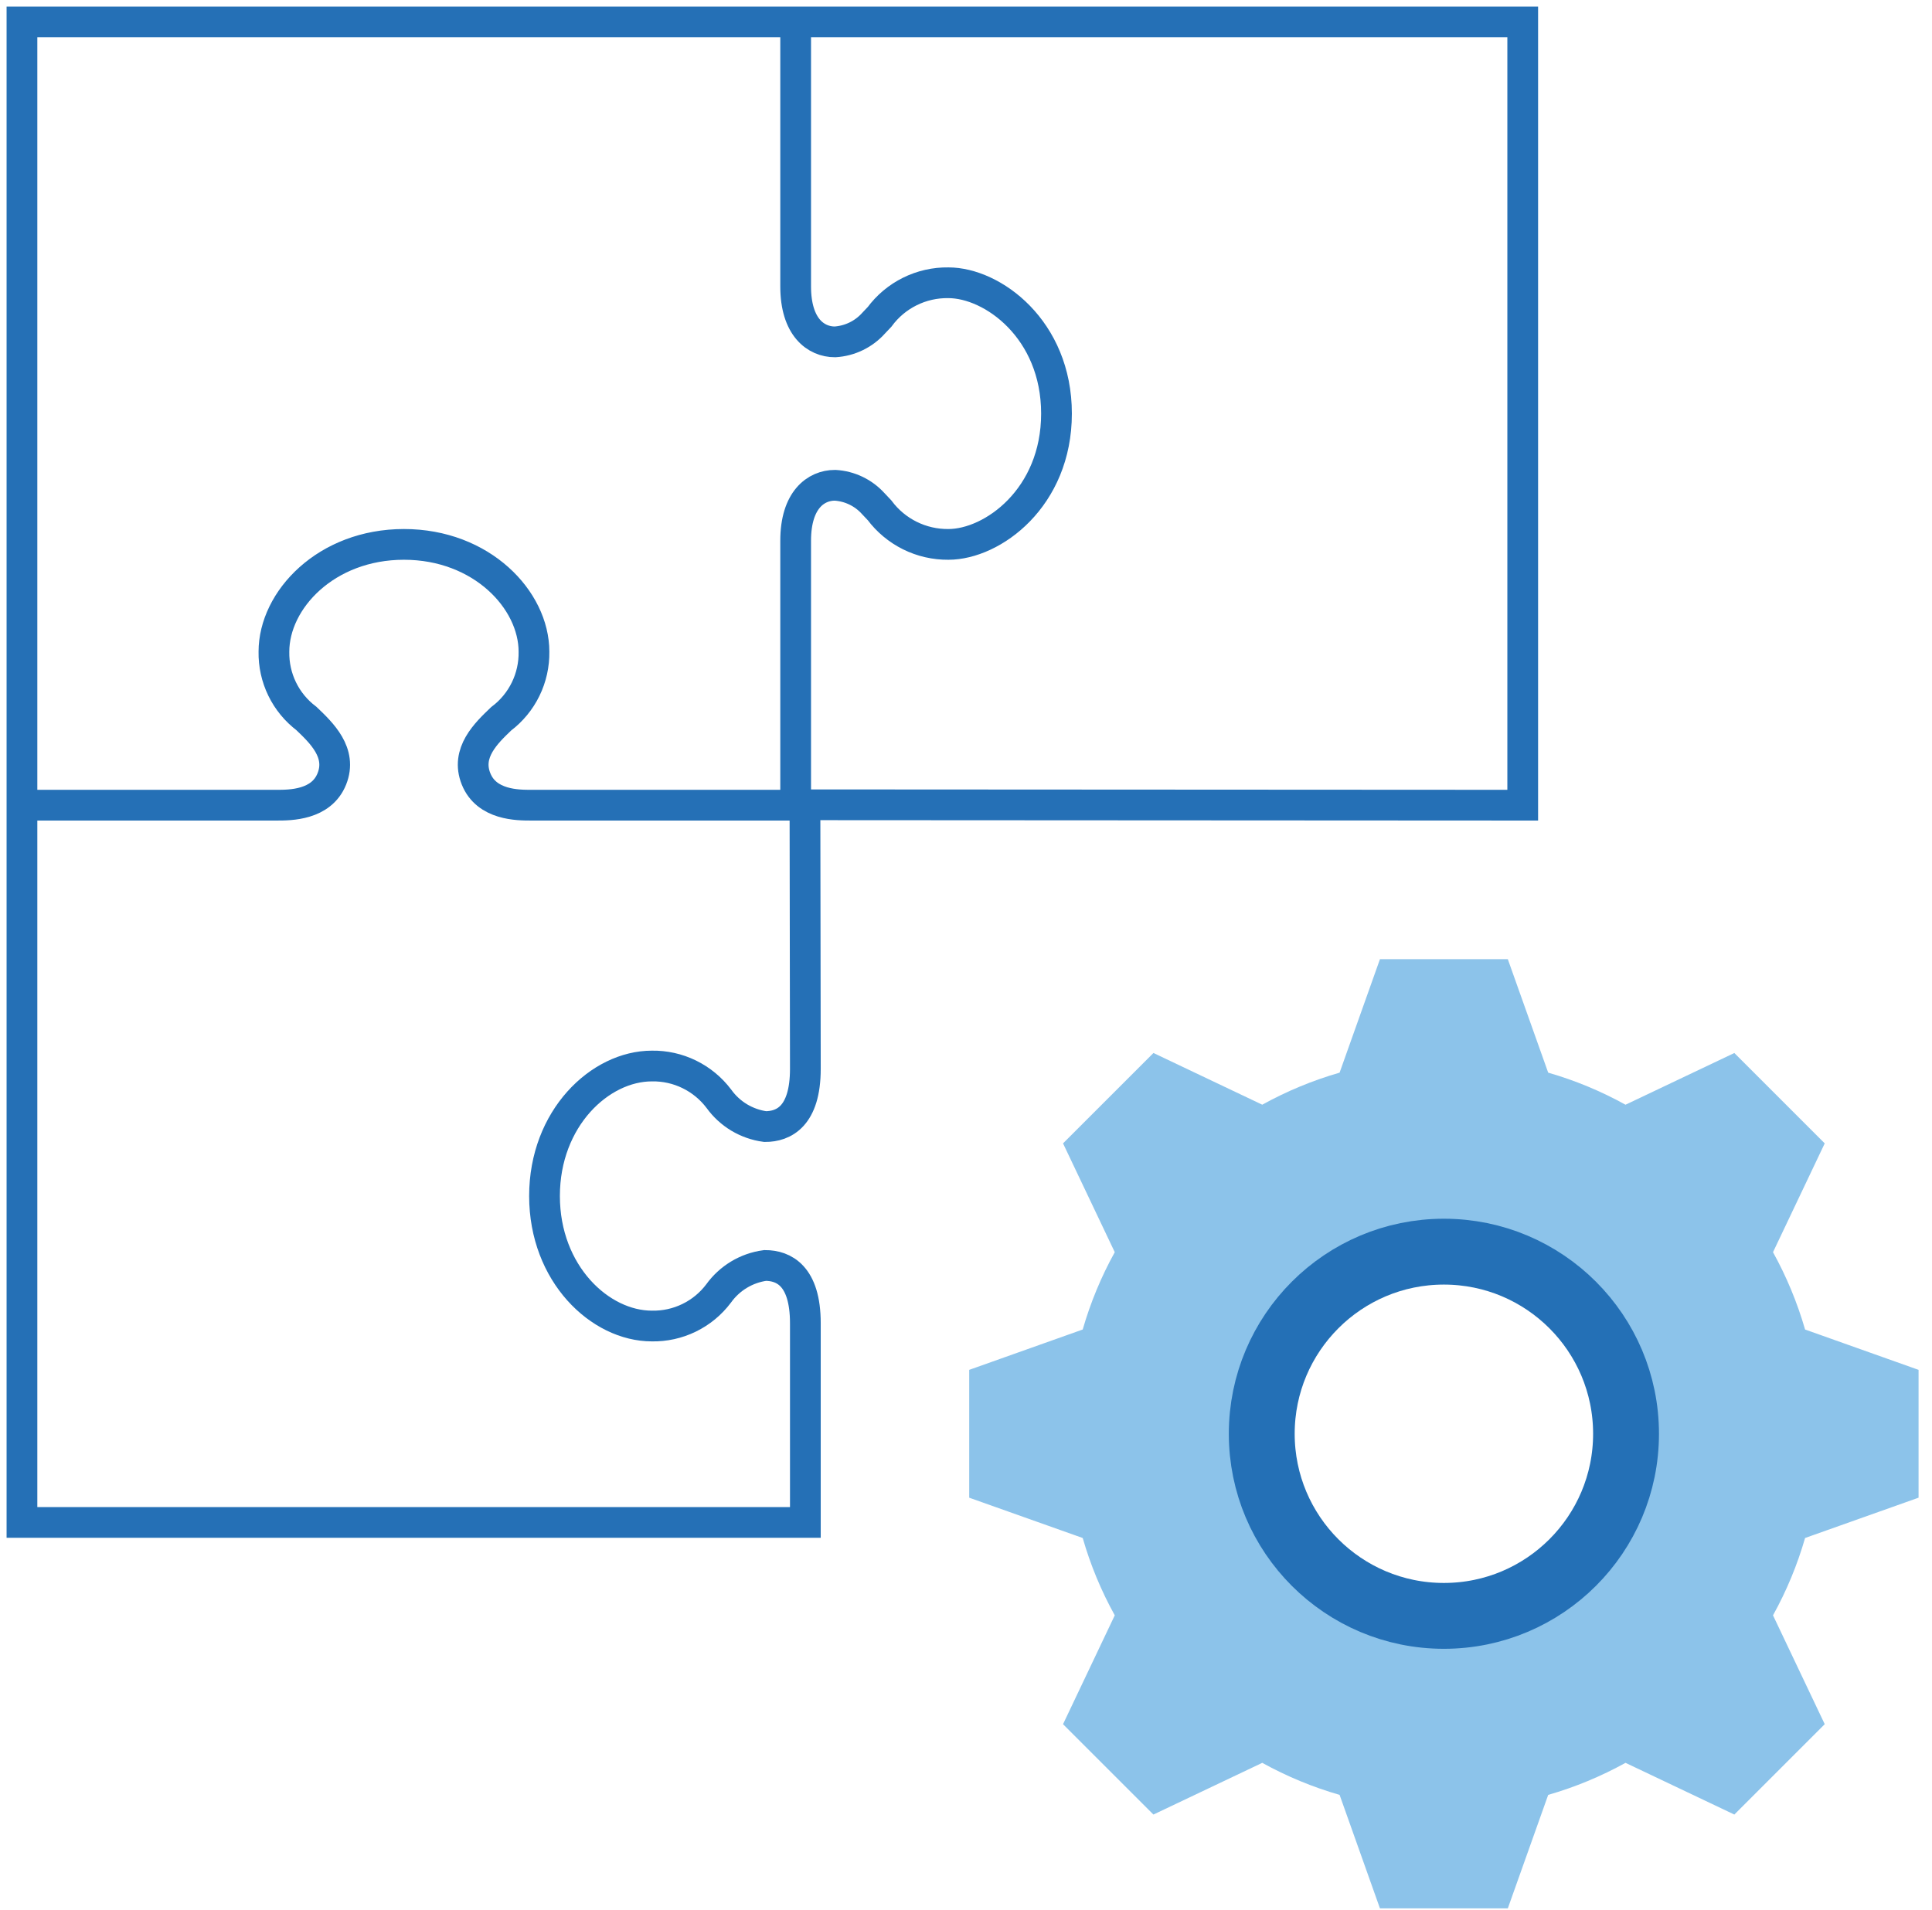 <svg width="88" height="87" viewBox="0 0 88 87" fill="none" xmlns="http://www.w3.org/2000/svg">
<path d="M87.388 68.231V62.407L82.219 60.569C81.865 59.344 81.375 58.162 80.758 57.046L83.114 52.089L78.997 47.972L74.04 50.328C72.925 49.71 71.743 49.22 70.518 48.867L68.679 43.698H62.855L61.017 48.867C59.791 49.22 58.61 49.71 57.494 50.327L52.538 47.971L48.42 52.089L50.776 57.046C50.158 58.162 49.669 59.344 49.316 60.569L44.146 62.407V68.231L49.316 70.067C49.668 71.293 50.158 72.475 50.776 73.59L48.42 78.549L52.537 82.666L57.494 80.31C58.61 80.927 59.791 81.417 61.017 81.77L62.855 86.94H68.679L70.518 81.77C71.743 81.417 72.925 80.927 74.04 80.31L78.997 82.666L83.114 78.549L80.758 73.59C81.376 72.475 81.866 71.293 82.219 70.067L87.388 68.231ZM65.767 72.252C64.396 72.252 63.056 71.846 61.915 71.084C60.775 70.322 59.886 69.239 59.362 67.972C58.837 66.705 58.7 65.311 58.967 63.966C59.235 62.621 59.895 61.386 60.865 60.416C61.834 59.446 63.07 58.786 64.415 58.518C65.76 58.251 67.154 58.388 68.421 58.913C69.688 59.438 70.77 60.326 71.532 61.467C72.294 62.607 72.701 63.947 72.701 65.319C72.701 66.229 72.522 67.131 72.173 67.972C71.825 68.813 71.314 69.578 70.67 70.222C70.026 70.865 69.262 71.376 68.421 71.725C67.579 72.073 66.678 72.252 65.767 72.252V72.252Z" fill="#8CC3EA"/>
<path d="M65.767 73.615C70.349 73.615 74.064 69.901 74.064 65.319C74.064 60.737 70.349 57.022 65.767 57.022C61.185 57.022 57.471 60.737 57.471 65.319C57.471 69.901 61.185 73.615 65.767 73.615Z" stroke="#2470B6" stroke-width="3" stroke-miterlimit="10"/>
<path d="M36.241 1V13.049C36.241 14.912 37.166 15.575 38.032 15.575C38.711 15.533 39.346 15.224 39.798 14.716L40.062 14.437C40.423 13.947 40.896 13.55 41.441 13.28C41.986 13.009 42.588 12.873 43.197 12.882C45.21 12.882 48.122 15.004 48.122 18.841C48.122 22.679 45.21 24.801 43.197 24.801C42.589 24.806 41.989 24.669 41.444 24.399C40.9 24.129 40.426 23.735 40.063 23.248L39.776 22.944C39.327 22.446 38.701 22.146 38.032 22.108C37.166 22.108 36.241 22.771 36.241 24.634V36.682H24.192C23.585 36.682 22.163 36.682 21.683 35.483C21.206 34.293 22.145 33.398 22.83 32.744C23.302 32.389 23.683 31.927 23.942 31.396C24.201 30.866 24.331 30.281 24.322 29.691C24.322 27.329 21.942 24.801 18.399 24.801C14.857 24.801 12.477 27.329 12.477 29.691C12.467 30.278 12.595 30.86 12.852 31.389C13.108 31.917 13.487 32.377 13.956 32.732C14.649 33.393 15.593 34.293 15.115 35.485C14.636 36.682 13.214 36.682 12.606 36.682H1.564" stroke="#2570B6" stroke-width="1.4" stroke-miterlimit="10"/>
<path d="M36.665 36.664L36.683 48.694C36.683 50.868 35.688 51.324 34.853 51.324C34.434 51.268 34.031 51.126 33.668 50.909C33.306 50.691 32.991 50.401 32.745 50.058C32.389 49.586 31.928 49.205 31.397 48.945C30.867 48.685 30.282 48.555 29.692 48.565C27.329 48.565 24.802 50.945 24.802 54.487C24.802 58.03 27.33 60.41 29.692 60.41C30.279 60.421 30.861 60.293 31.389 60.035C31.917 59.778 32.377 59.399 32.73 58.929C32.978 58.583 33.294 58.291 33.658 58.071C34.023 57.851 34.429 57.708 34.851 57.651C35.687 57.651 36.683 58.107 36.683 60.281V69.358H1V1H69.358V36.682L36.665 36.664Z" stroke="#2570B6" stroke-width="1.4" stroke-miterlimit="10"/>
</svg>

